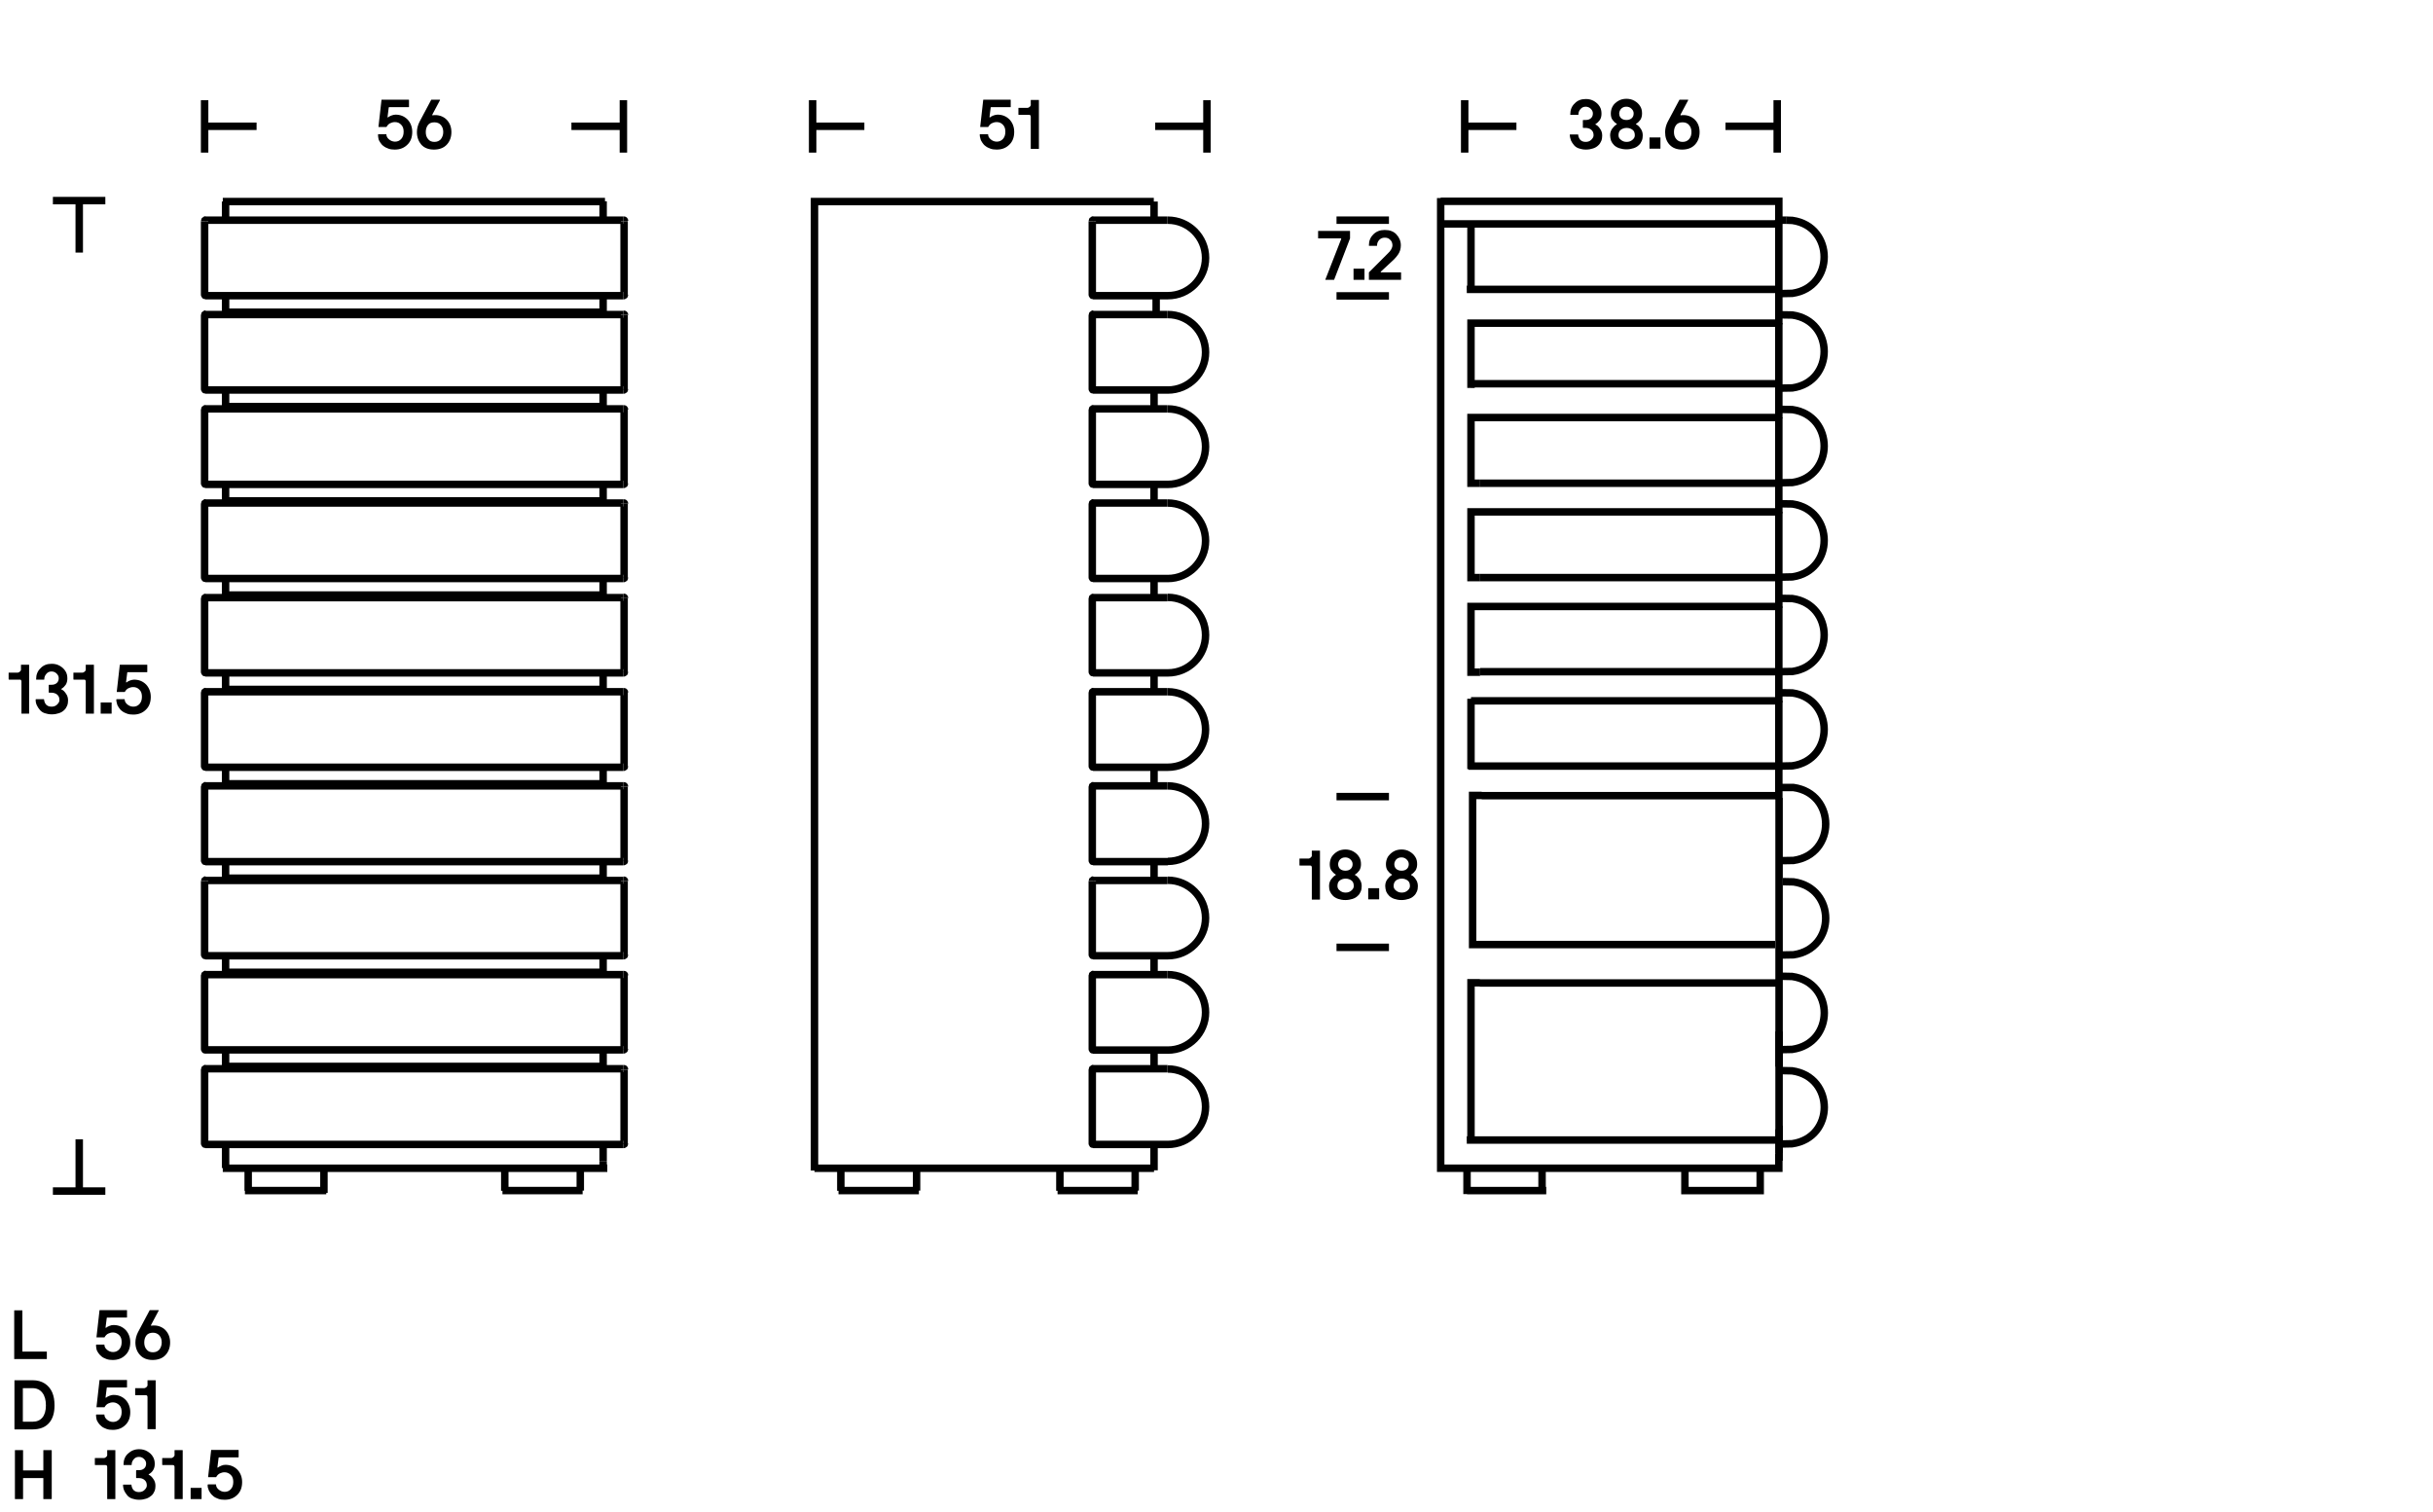 <?xml version="1.0" encoding="UTF-8"?> <!-- Generator: Adobe Illustrator 25.4.1, SVG Export Plug-In . SVG Version: 6.00 Build 0) --> <svg xmlns="http://www.w3.org/2000/svg" xmlns:xlink="http://www.w3.org/1999/xlink" version="1.1" x="0px" y="0px" viewBox="0 0 1044 649" style="enable-background:new 0 0 1044 649;" xml:space="preserve"> <style type="text/css"> .st0{fill:none;} .st1{fill:none;stroke:#000000;stroke-width:3.092;} .st2{fill:none;stroke:#000000;stroke-width:3.007;} .st3{fill:none;stroke:#241F1F;stroke-width:3;stroke-linecap:round;stroke-linejoin:round;stroke-miterlimit:10;} .st4{fill:none;stroke:#241F1F;stroke-width:3;stroke-linecap:round;stroke-linejoin:bevel;stroke-miterlimit:10;} .st5{fill:#241F1F;} .st6{fill:none;stroke:#241F1F;stroke-linecap:round;stroke-linejoin:round;stroke-miterlimit:10;} .st7{fill:none;stroke:#000000;stroke-width:3;stroke-linecap:round;stroke-linejoin:round;stroke-miterlimit:10;} .st8{fill:none;stroke:#000000;stroke-linecap:round;stroke-linejoin:round;stroke-miterlimit:10;stroke-dasharray:1.32,0.66;} .st9{fill:none;stroke:#000000;stroke-linecap:round;stroke-linejoin:round;stroke-miterlimit:10;} .st10{fill:#E4E3E3;} .st11{fill:#979799;} .st12{fill:none;stroke:#241F1F;stroke-width:0.263;stroke-linecap:round;stroke-linejoin:round;stroke-miterlimit:10;} .st13{fill:none;stroke:#241F1F;stroke-width:0.263;stroke-linecap:round;stroke-linejoin:bevel;stroke-miterlimit:10;} .st14{fill:none;stroke:#000000;stroke-width:3.202;} </style> <g id="Guide"> </g> <g id="Livello_1"> <g> <g> <g> <path d="M3.7,291.5v-2.7c0-0.1,0-0.1,0.1-0.1h3.7c0.4,0,0.8-0.2,1.1-0.5c0.3-0.3,0.5-0.7,0.4-1.1v-1.7c0-0.1,0-0.1,0.1-0.1h3.3 c0.1,0,0.1,0,0.1,0.1v20.8c0,0.1,0,0.1-0.1,0.1H9.3c-0.1,0-0.1,0-0.1-0.1v-13.7c0-0.3-0.1-0.5-0.2-0.6c-0.1-0.2-0.3-0.2-0.6-0.2 H3.9C3.8,291.7,3.7,291.6,3.7,291.5z"></path> <path d="M15.3,300.2c0-0.1,0.1-0.1,0.2-0.1h3.3c0.1,0,0.1,0,0.1,0.1c0,0.3,0.1,0.6,0.2,1c0.1,0.3,0.3,0.7,0.5,1 c0.2,0.3,0.6,0.6,1,0.8s0.9,0.3,1.5,0.3c1,0,1.8-0.3,2.4-0.9c0.6-0.6,1-1.2,1-1.9c0-1.1-0.3-1.8-1-2.4c-0.6-0.5-1.5-0.8-2.4-0.8 h-1c-0.1,0-0.2-0.1-0.2-0.2v-3c0-0.1,0.1-0.2,0.2-0.2h1c0.9,0,1.6-0.2,2.2-0.7c0.6-0.5,0.9-1.2,0.9-2.1c0-0.8-0.3-1.4-0.9-2 c-0.6-0.6-1.3-0.9-2.2-0.9c-0.9,0-1.6,0.3-2.2,1c-0.6,0.7-0.9,1.4-0.9,2.3c0,0.1,0,0.2-0.1,0.2h-3.3c-0.1,0-0.1-0.1-0.1-0.2 c0-1.9,0.6-3.5,1.9-4.7c1.2-1.3,2.8-1.9,4.8-1.9c1.3,0,2.5,0.3,3.5,0.9s1.8,1.3,2.4,2.3c0.6,0.9,0.8,2,0.8,3.1 c0,1-0.2,1.9-0.7,2.7c-0.5,0.7-1.1,1.3-1.8,1.7c-0.1,0-0.1,0.1-0.1,0.2c0,0.1,0,0.1,0.1,0.1c0.7,0.3,1.3,0.9,1.9,1.8 c0.6,0.8,0.9,1.8,0.9,2.9c0,0.8-0.1,1.6-0.4,2.3c-0.3,0.7-0.7,1.4-1.3,1.9c-0.6,0.6-1.3,1-2.2,1.3c-0.9,0.3-1.9,0.5-3.1,0.5 c-1.1,0-2.1-0.2-3-0.5c-0.9-0.3-1.6-0.8-2.1-1.4s-1-1.3-1.3-2C15.4,301.9,15.3,301.1,15.3,300.2z"></path> <path d="M31.5,291.5v-2.7c0-0.1,0-0.1,0.1-0.1h3.7c0.4,0,0.8-0.2,1.1-0.5c0.3-0.3,0.5-0.7,0.4-1.1v-1.7c0-0.1,0-0.1,0.1-0.1h3.3 c0.1,0,0.1,0,0.1,0.1v20.8c0,0.1,0,0.1-0.1,0.1h-3.3c-0.1,0-0.1,0-0.1-0.1v-13.7c0-0.3-0.1-0.5-0.2-0.6 c-0.1-0.2-0.3-0.2-0.6-0.2h-4.4C31.6,291.7,31.5,291.6,31.5,291.5z"></path> <path d="M43.2,306.2v-4.6c0-0.1,0-0.1,0.1-0.1h4.5c0.1,0,0.1,0,0.1,0.1v4.6c0,0.1,0,0.1-0.1,0.1h-4.5 C43.2,306.3,43.2,306.3,43.2,306.2z"></path> <path d="M49.9,300.3c0-0.1,0.1-0.2,0.2-0.2h3.3c0.1,0,0.1,0,0.1,0.1c0,0.8,0.4,1.5,1.1,2.1c0.7,0.6,1.6,1,2.6,1 c1.1,0,2-0.4,2.7-1.2c0.7-0.8,1-1.8,1-3.1c0-1.2-0.3-2.2-1-2.9c-0.7-0.8-1.6-1.2-2.7-1.2c-0.8,0-1.5,0.2-2.1,0.5 c-0.6,0.3-1.1,0.8-1.5,1.5c0,0.1-0.1,0.1-0.1,0.1h-3.3c-0.1,0-0.1,0-0.1-0.1l1.3-11.5c0-0.1,0-0.1,0.1-0.1H63 c0.1,0,0.2,0,0.2,0.1v3c0,0.1-0.1,0.1-0.2,0.1h-8.2c-0.1,0-0.2,0.1-0.2,0.2l-0.5,4c0,0.1,0,0.1,0.1,0.2c0.1,0,0.1,0,0.1,0 c0.3-0.3,0.7-0.5,1.4-0.8c0.6-0.2,1.2-0.4,1.8-0.4c2.1,0,3.8,0.7,5.2,2.1c1.3,1.4,2,3.2,2,5.3c0,2.3-0.7,4.2-2.1,5.5 c-1.4,1.4-3.2,2.1-5.4,2.1c-1,0-1.9-0.1-2.7-0.4c-0.8-0.3-1.5-0.6-2.1-1.1c-0.6-0.4-1-0.9-1.4-1.5c-0.4-0.6-0.7-1.1-0.8-1.7 C50,301.4,49.9,300.8,49.9,300.3z"></path> </g> <g> <line class="st14" x1="34" y1="86.1" x2="34" y2="108.4"></line> <line class="st14" x1="22.7" y1="86.1" x2="45.2" y2="86.1"></line> </g> <g> <line class="st14" x1="34" y1="511.2" x2="34" y2="489"></line> <line class="st14" x1="45.2" y1="511.2" x2="22.7" y2="511.2"></line> </g> </g> <g> <path class="st14" d="M249,511v-9.7 M216.6,501.4v9.7 M139,512v-10.7 M106.5,501.4v9.7 M258.8,501.4v-3 M258.8,458.7v-1 M258.8,418.3v-1 M258.8,377.9v-1 M258.8,337.3v-1 M258.8,296.9v-1 M258.8,256.5v-1.1 M258.8,215.9v-1 M258.8,175.5v-1 M258.8,135V134 M258.8,94.5v-8.1 M252.6,94.5 M96.8,86.5v8.1 M96.8,134v0.9 M96.8,174.6v1 M96.8,215v1 M96.8,255.4v1.1 M96.8,296v1 M96.8,336.4v1 M96.8,377v1 M96.8,417.4v1 M96.8,457.8v1 M96.8,492.5v8.8 M96.8,86.5 M103,94.5 M215.6,511H250 M105.1,511H120h20 M267.5,296.9H88.1 M267.5,329.3H88.1 M268,297.2c0-0.2-0.2-0.4-0.4-0.4 M267.8,297.2v31.7 M267.6,329.3 c0.2,0,0.4-0.2,0.4-0.4 M87.8,328.9v-31.7 M88.2,296.8c-0.2,0-0.4,0.2-0.4,0.4 M87.8,328.9c0,0.2,0.2,0.4,0.4,0.4 M268,378.1 c0-0.2-0.2-0.4-0.4-0.4 M267.8,378.2v31.7 M267.6,410.2c0.2,0,0.4-0.2,0.4-0.4 M87.8,409.9v-31.7 M88.2,377.7 c-0.2,0-0.4,0.2-0.4,0.4 M87.8,409.8c0,0.2,0.2,0.4,0.4,0.4 M267.5,377.9H88.1 M267.5,410.2H88.1 M267.5,418.3H88.1 M267.5,450.6 H88.1 M268,418.6c0-0.2-0.2-0.4-0.4-0.4 M267.8,418.6v31.7 M267.6,450.6c0.2,0,0.4-0.2,0.4-0.4 M87.8,450.3v-31.7 M88.2,418.2 c-0.2,0-0.4,0.2-0.4,0.4 M87.8,450.3c0,0.2,0.2,0.4,0.4,0.4 M87.8,288.5v-31.7 M88.2,256.4c-0.2,0-0.4,0.2-0.4,0.4 M87.8,288.4 c0,0.2,0.2,0.4,0.4,0.4 M267.5,256.5H88.1 M267.5,288.8H88.1 M268,256.7c0-0.2-0.2-0.4-0.4-0.4 M267.8,256.8v31.7 M267.6,288.8 c0.2,0,0.4-0.2,0.4-0.4 M268,135.2c0-0.2-0.2-0.4-0.4-0.4 M267.8,135.3v31.9 M267.6,167.4c0.2,0,0.4-0.2,0.4-0.4 M267.5,135H88.1 M267.5,167.4H88.1 M87.8,167.1v-31.9 M88.2,134.8c-0.2,0-0.4,0.2-0.4,0.4 M87.8,167c0,0.2,0.2,0.4,0.4,0.4 M268,337.6 c0-0.2-0.2-0.4-0.4-0.4 M267.8,337.7v31.9 M267.6,369.8c0.2,0,0.4-0.2,0.4-0.4 M87.8,369.5v-31.9 M88.2,337.2 c-0.2,0-0.4,0.2-0.4,0.4 M87.8,369.4c0,0.2,0.2,0.4,0.4,0.4 M267.5,337.3H88.1 M267.5,369.8H88.1 M87.8,247.9v-31.7 M88.2,215.8 c-0.2,0-0.4,0.2-0.4,0.4 M87.8,247.9c0,0.2,0.2,0.4,0.4,0.4 M267.5,215.9H88.1 M267.5,248.3H88.1 M268,216.2 c0-0.2-0.2-0.4-0.4-0.4 M267.8,216.3v31.7 M267.6,248.3c0.2,0,0.4-0.2,0.4-0.4 M268,94.8c0-0.2-0.2-0.4-0.4-0.4 M267.8,94.9v31.7 M267.6,126.9c0.2,0,0.4-0.2,0.4-0.4 M87.8,126.6V94.9 M88.2,94.4c-0.2,0-0.4,0.2-0.4,0.4 M87.8,126.5c0,0.2,0.2,0.4,0.4,0.4 M267.5,94.5H88.1 M267.5,126.9H88.1 M268,459c0-0.2-0.2-0.4-0.4-0.4 M267.8,459.1v31.9 M267.6,491.2c0.2,0,0.4-0.2,0.4-0.4 M87.8,490.9v-31.9 M88.2,458.6c-0.2,0-0.4,0.2-0.4,0.4 M87.8,490.8c0,0.2,0.2,0.4,0.4,0.4 M267.5,458.7H88.1 M267.5,491.2H88.1 M87.8,207.5v-31.7 M88.2,175.4c-0.2,0-0.4,0.2-0.4,0.4 M87.8,207.5c0,0.2,0.2,0.4,0.4,0.4 M267.5,175.5H88.1 M267.5,207.9H88.1 M268,175.8c0-0.2-0.2-0.4-0.4-0.4 M267.8,175.8v31.7 M267.6,207.9c0.2,0,0.4-0.2,0.4-0.4 M258.8,410.2v7.1h-162v-7.1 M258.8,491.2v7.1 M96.8,450.6v7.1 M258.8,450.6v7.1h-162 M258.8,369.8v7.1h-162v-7.1 M96.8,248.3v7.1h162v-7.1 M258.8,126.9v7.1 M96.8,126.9v7.1h162 M258.8,329.3v7.1h-162v-7.1 M258.8,167.4v7.1 M96.8,167.4v7.1h162 M96.8,288.8v7.1 M258.8,288.8v7.1h-162 M258.8,207.9v7.1h-162v-7.1 M95.6,501.4h165 M95.6,86.5h164"></path> </g> <g> <g> <line class="st14" x1="87.8" y1="54.2" x2="110.1" y2="54.2"></line> <line class="st14" x1="87.8" y1="65.5" x2="87.8" y2="43"></line> </g> <g> <line class="st14" x1="267.5" y1="54.2" x2="245.2" y2="54.2"></line> <line class="st14" x1="267.5" y1="43" x2="267.5" y2="65.5"></line> </g> <rect x="88.2" y="38.7" class="st0" width="179.1" height="31.1"></rect> <g> <path d="M162.2,57.8c0-0.1,0.1-0.2,0.2-0.2h3.3c0.1,0,0.1,0,0.1,0.1c0,0.8,0.4,1.5,1.1,2.1c0.7,0.6,1.6,1,2.6,1 c1.1,0,2-0.4,2.7-1.2c0.7-0.8,1-1.8,1-3.1c0-1.2-0.3-2.2-1-2.9c-0.7-0.8-1.6-1.2-2.7-1.2c-0.8,0-1.5,0.2-2.1,0.5 c-0.6,0.3-1.1,0.8-1.5,1.5c0,0.1-0.1,0.1-0.1,0.1h-3.3c-0.1,0-0.1,0-0.1-0.1l1.3-11.5c0-0.1,0-0.1,0.1-0.1h11.5 c0.1,0,0.2,0,0.2,0.1v3c0,0.1-0.1,0.1-0.2,0.1H167c-0.1,0-0.2,0.1-0.2,0.2l-0.5,4c0,0.1,0,0.1,0.1,0.2c0.1,0,0.1,0,0.1,0 c0.3-0.3,0.7-0.5,1.4-0.8c0.6-0.2,1.2-0.4,1.8-0.4c2.1,0,3.8,0.7,5.2,2.1c1.3,1.4,2,3.2,2,5.3c0,2.3-0.7,4.2-2.1,5.5 c-1.4,1.4-3.2,2.1-5.4,2.1c-1,0-1.9-0.1-2.7-0.4c-0.8-0.3-1.5-0.6-2.1-1.1c-0.6-0.4-1-0.9-1.4-1.5c-0.4-0.6-0.7-1.1-0.8-1.7 C162.3,58.9,162.2,58.4,162.2,57.8z"></path> <path d="M178.9,56.7c0-1.5,0.4-3,1.1-4.4l5-9.4c0-0.1,0.1-0.1,0.1-0.1h3.6c0.1,0,0.1,0,0.1,0.1c0,0,0,0.1,0,0.1l-3.3,6.2 c0,0.1,0,0.1,0,0.2c0,0.1,0.1,0.1,0.2,0.1c0.3-0.1,0.7-0.1,1.1-0.1c1.9,0,3.6,0.7,4.9,2c1.3,1.4,2,3.1,2,5.3c0,2.2-0.7,4-2,5.4 c-1.3,1.4-3.2,2.1-5.5,2.1c-2.3,0-4.1-0.7-5.4-2.1C179.6,60.7,178.9,58.9,178.9,56.7z M183.6,53.7c-0.6,0.8-0.9,1.8-0.9,3 c0,1.2,0.3,2.2,1,3c0.6,0.8,1.5,1.2,2.7,1.2c1.2,0,2.1-0.4,2.8-1.2c0.6-0.8,1-1.8,1-3c0-1.2-0.3-2.2-1-3 c-0.6-0.8-1.6-1.2-2.8-1.2C185.1,52.5,184.2,52.9,183.6,53.7z"></path> </g> </g> <g> <path class="st14" d="M501.1,491.2h-32 M469,458.7h32 M501.1,491.2c9,0,16.2-7.3,16.2-16.2s-7.3-16.2-16.2-16.2 M468.7,207.5 v-31.7 M469.1,175.4c-0.2,0-0.4,0.2-0.4,0.4 M468.7,207.5c0,0.2,0.2,0.4,0.4,0.4 M501.1,207.9h-32 M469,175.5h32 M501.1,207.9 c9,0,16.2-7.3,16.2-16.2c0-9-7.3-16.2-16.2-16.2 M496.1,134v-7.1 M499.5,126.9 M499.5,167.4 M393.3,511v-9.7 M360.8,501.4v9.7 M487.1,511v-9.7 M454.8,501.4v9.7 M495.2,501.4H349.5 M495.2,86.5v8.1 M495.2,167.4v8.1 M495.2,207.9v8.1 M495.2,248.3v8.2 M495.2,288.8v8.1 M495.2,329.3v8.1 M495.2,369.8v8.1 M495.2,410.2v8.1 M495.2,450.7v8.1 M495.2,491.2v11.1 M349.5,502.4V86.5 h145.6 M359.8,511h34.5h-1 M453.8,511h33.2h1.2 M469.1,296.8c-0.2,0-0.4,0.2-0.4,0.4 M468.7,328.9v-31.7 M468.7,328.9 c0,0.2,0.2,0.4,0.4,0.4 M501.1,329.3h-32 M469,296.9h32 M501.1,329.3c9,0,16.2-7.3,16.2-16.2c0-9-7.3-16.2-16.2-16.2 M468.7,409.9v-31.7 M469.1,377.7c-0.2,0-0.4,0.2-0.4,0.4 M468.7,409.8c0,0.2,0.2,0.4,0.4,0.4 M469,377.9h32 M501.1,410.2h-32 M501.1,410.2c9,0,16.2-7.3,16.2-16.2c0-9-7.3-16.2-16.2-16.2 M469.1,418.2c-0.2,0-0.4,0.2-0.4,0.4 M468.7,450.3v-31.7 M468.7,450.3c0,0.2,0.2,0.4,0.4,0.4 M469,418.3h32 M501.1,450.7h-32 M501.1,450.7c9,0,16.2-7.3,16.2-16.2 c0-9-7.3-16.2-16.2-16.2 M468.7,288.4c0,0.2,0.2,0.4,0.4,0.4 M468.7,288.5v-31.7 M469.1,256.4c-0.2,0-0.4,0.2-0.4,0.4 M469,256.5 h32 M501.1,288.8h-32 M501.1,288.8c9,0,16.2-7.3,16.2-16.2c0-9-7.3-16.2-16.2-16.2 M468.7,167.1v-31.9 M469.1,134.8 c-0.2,0-0.4,0.2-0.4,0.4 M468.7,167c0,0.2,0.2,0.4,0.4,0.4 M469,135h32 M501.1,167.4h-32 M501.1,167.4c9,0,16.2-7.3,16.2-16.2 c0-9-7.3-16.2-16.2-16.2 M468.7,369.4c0,0.2,0.2,0.4,0.4,0.4 M469.1,337.2c-0.2,0-0.4,0.2-0.4,0.4 M468.7,369.5v-31.9 M501.1,369.8h-32 M469,337.3h32 M501.1,369.7c9,0,16.2-7.3,16.2-16.2c0-9-7.3-16.2-16.2-16.2 M468.7,247.9v-31.7 M469.1,215.8 c-0.2,0-0.4,0.2-0.4,0.4 M468.7,247.9c0,0.2,0.2,0.4,0.4,0.4 M501.1,248.3h-32 M469,215.9h32 M501.1,248.3 c9,0,16.2-7.3,16.2-16.2c0-9-7.3-16.2-16.2-16.2 M469.1,94.4c-0.2,0-0.4,0.2-0.4,0.4 M468.7,126.5c0,0.2,0.2,0.4,0.4,0.4 M468.7,126.6V94.9 M469,94.5h32 M501.1,126.9h-32 M501.1,126.9c9,0,16.2-7.3,16.2-16.2c0-9-7.3-16.2-16.2-16.2 M468.7,490.8 c0,0.2,0.2,0.4,0.4,0.4 M469.1,458.6c-0.2,0-0.4,0.2-0.4,0.4 M468.7,490.9v-31.9"></path> </g> <g> <g> <line class="st14" x1="348.7" y1="54.2" x2="370.9" y2="54.2"></line> <line class="st14" x1="348.7" y1="65.5" x2="348.7" y2="43"></line> </g> <g> <line class="st14" x1="517.9" y1="54.2" x2="495.7" y2="54.2"></line> <line class="st14" x1="517.9" y1="43" x2="517.9" y2="65.5"></line> </g> <rect x="349.1" y="38.7" class="st0" width="168.8" height="31.1"></rect> <g> <path d="M420.4,57.8c0-0.1,0.1-0.2,0.2-0.2h3.3c0.1,0,0.1,0,0.1,0.1c0,0.8,0.4,1.5,1.1,2.1c0.7,0.6,1.6,1,2.6,1 c1.1,0,2-0.4,2.7-1.2c0.7-0.8,1-1.8,1-3.1c0-1.2-0.3-2.2-1-2.9c-0.7-0.8-1.6-1.2-2.7-1.2c-0.8,0-1.5,0.2-2.1,0.5 c-0.6,0.3-1.1,0.8-1.5,1.5c0,0.1-0.1,0.1-0.1,0.1h-3.3c-0.1,0-0.1,0-0.1-0.1l1.3-11.5c0-0.1,0-0.1,0.1-0.1h11.5 c0.1,0,0.2,0,0.2,0.1v3c0,0.1-0.1,0.1-0.2,0.1h-8.2c-0.1,0-0.2,0.1-0.2,0.2l-0.5,4c0,0.1,0,0.1,0.1,0.2c0.1,0,0.1,0,0.1,0 c0.3-0.3,0.7-0.5,1.4-0.8c0.6-0.2,1.2-0.4,1.8-0.4c2.1,0,3.8,0.7,5.2,2.1c1.3,1.4,2,3.2,2,5.3c0,2.3-0.7,4.2-2.1,5.5 c-1.4,1.4-3.2,2.1-5.4,2.1c-1,0-1.9-0.1-2.7-0.4c-0.8-0.3-1.5-0.6-2.1-1.1c-0.6-0.4-1-0.9-1.4-1.5c-0.4-0.6-0.7-1.1-0.8-1.7 C420.5,58.9,420.4,58.4,420.4,57.8z"></path> <path d="M437,49.1v-2.7c0-0.1,0-0.1,0.1-0.1h3.7c0.4,0,0.8-0.2,1.1-0.5c0.3-0.3,0.5-0.7,0.4-1.1v-1.7c0-0.1,0-0.1,0.1-0.1h3.3 c0.1,0,0.1,0,0.1,0.1v20.8c0,0.1,0,0.1-0.1,0.1h-3.3c-0.1,0-0.1,0-0.1-0.1V50.1c0-0.3-0.1-0.5-0.2-0.6c-0.1-0.2-0.3-0.2-0.6-0.2 h-4.4C437,49.2,437,49.2,437,49.1z"></path> </g> </g> <g> <g> <rect x="561" y="92" class="st0" width="46.6" height="30.7"></rect> <g> <path d="M565.6,102.2v-3c0-0.1,0-0.1,0.1-0.1h13.4c0.1,0,0.2,0,0.2,0.1v3c0,0.1,0,0.3-0.1,0.4l-6.7,17.4c0,0.1-0.1,0.1-0.2,0.1 h-3.5c-0.1,0-0.1,0-0.1-0.1l6.8-17.4c0-0.1,0-0.2,0-0.2c0,0-0.1-0.1-0.1-0.1h-9.7C565.7,102.3,565.6,102.3,565.6,102.2z"></path> <path d="M580.8,120v-4.6c0-0.1,0-0.1,0.1-0.1h4.5c0.1,0,0.1,0,0.1,0.1v4.6c0,0.1,0,0.1-0.1,0.1H581 C580.9,120.2,580.8,120.1,580.8,120z"></path> <path d="M587.4,120v-2.8c0-0.2,0-0.3,0.1-0.4l8-8c1.3-1.2,2-2.4,2-3.6c0-0.4-0.1-0.7-0.2-1.1c-0.1-0.4-0.3-0.7-0.6-1 s-0.6-0.6-1-0.8s-0.9-0.3-1.5-0.3c-1,0-1.7,0.3-2.4,1c-0.6,0.7-0.9,1.4-0.9,2.3c0,0.1,0,0.2-0.1,0.2h-3.3 c-0.1,0-0.1-0.1-0.1-0.2c0-1.9,0.6-3.4,1.9-4.7s2.9-1.9,4.9-1.9c2.1,0,3.8,0.6,5,1.9s1.9,2.8,1.9,4.7c0,0.7-0.1,1.4-0.3,2.1 s-0.5,1.2-0.8,1.7c-0.3,0.5-0.7,0.9-0.9,1.2s-0.6,0.6-0.9,1l-5.7,5.3c0,0-0.1,0.1,0,0.2c0,0.1,0.1,0.1,0.1,0.1h8.4 c0.1,0,0.2,0,0.2,0.1v3c0,0.1-0.1,0.1-0.2,0.1h-13.4C587.4,120.2,587.4,120.1,587.4,120z"></path> </g> <g> <line class="st14" x1="573.5" y1="94.5" x2="596" y2="94.5"></line> </g> <g> <line class="st14" x1="596" y1="127" x2="573.5" y2="127"></line> </g> </g> </g> <rect x="550.9" y="340.2" class="st0" width="66" height="66.3"></rect> <g> <path d="M557.6,371.3v-2.7c0-0.1,0-0.1,0.1-0.1h3.7c0.4,0,0.8-0.2,1.1-0.5c0.3-0.3,0.5-0.7,0.4-1.1v-1.7c0-0.1,0-0.1,0.1-0.1h3.3 c0.1,0,0.1,0,0.1,0.1v20.8c0,0.1,0,0.1-0.1,0.1h-3.3c-0.1,0-0.1,0-0.1-0.1v-13.7c0-0.3-0.1-0.5-0.2-0.6c-0.1-0.2-0.3-0.2-0.6-0.2 h-4.4C557.6,371.4,557.6,371.4,557.6,371.3z"></path> <path d="M570.3,380.3c0-1.1,0.3-2.1,0.9-2.9c0.6-0.8,1.2-1.4,1.9-1.8c0.1,0,0.1-0.1,0.1-0.1c0-0.1,0-0.1-0.1-0.2 c-0.7-0.4-1.3-1-1.8-1.7c-0.5-0.7-0.7-1.6-0.7-2.7c0-1.1,0.3-2.2,0.8-3.1c0.6-0.9,1.4-1.7,2.4-2.3c1-0.6,2.2-0.9,3.5-0.9h0h0 c1.3,0,2.5,0.3,3.5,0.9c1,0.6,1.8,1.3,2.4,2.3c0.6,0.9,0.8,2,0.8,3.1c0,1-0.2,1.9-0.7,2.7c-0.5,0.7-1.1,1.3-1.8,1.7 c-0.1,0-0.1,0.1-0.1,0.2c0,0.1,0,0.1,0.1,0.1c0.7,0.3,1.3,0.9,1.9,1.8c0.6,0.8,0.9,1.8,0.9,2.9c0,0.8-0.1,1.6-0.4,2.3 c-0.3,0.7-0.7,1.4-1.3,1.9c-0.6,0.6-1.3,1-2.2,1.3c-0.9,0.3-2,0.5-3.1,0.5c-1.2,0-2.2-0.2-3.1-0.5s-1.7-0.8-2.2-1.3 c-0.6-0.6-1-1.2-1.3-1.9C570.4,381.9,570.3,381.1,570.3,380.3z M573.9,380.3c0,0.7,0.3,1.4,1,1.9c0.7,0.6,1.5,0.9,2.5,0.9 c1,0,1.8-0.3,2.5-0.9c0.7-0.6,1-1.2,1-1.9c0-1.1-0.3-1.9-1-2.4s-1.5-0.8-2.5-0.8c-1,0-1.8,0.3-2.5,0.8 C574.2,378.4,573.9,379.2,573.9,380.3z M574.2,370.9c0,0.9,0.3,1.6,0.9,2.1c0.6,0.5,1.4,0.7,2.2,0.7c0.9,0,1.6-0.2,2.2-0.7 c0.6-0.5,0.9-1.2,0.9-2.1c0-0.8-0.3-1.4-0.9-2c-0.6-0.6-1.3-0.9-2.2-0.9h-0.1c-0.9,0-1.6,0.3-2.2,0.9 C574.5,369.5,574.2,370.2,574.2,370.9z"></path> <path d="M587.1,385.9v-4.6c0-0.1,0-0.1,0.1-0.1h4.5c0.1,0,0.1,0,0.1,0.1v4.6c0,0.1,0,0.1-0.1,0.1h-4.5 C587.2,386.1,587.1,386,587.1,385.9z"></path> <path d="M594.4,380.3c0-1.1,0.3-2.1,0.9-2.9c0.6-0.8,1.2-1.4,1.9-1.8c0.1,0,0.1-0.1,0.1-0.1c0-0.1,0-0.1-0.1-0.2 c-0.7-0.4-1.3-1-1.8-1.7c-0.5-0.7-0.7-1.6-0.7-2.7c0-1.1,0.3-2.2,0.8-3.1c0.6-0.9,1.4-1.7,2.4-2.3c1-0.6,2.2-0.9,3.5-0.9h0h0 c1.3,0,2.5,0.3,3.5,0.9c1,0.6,1.8,1.3,2.4,2.3c0.6,0.9,0.8,2,0.8,3.1c0,1-0.2,1.9-0.7,2.7c-0.5,0.7-1.1,1.3-1.8,1.7 c-0.1,0-0.1,0.1-0.1,0.2c0,0.1,0,0.1,0.1,0.1c0.7,0.3,1.3,0.9,1.9,1.8c0.6,0.8,0.9,1.8,0.9,2.9c0,0.8-0.1,1.6-0.4,2.3 c-0.3,0.7-0.7,1.4-1.3,1.9c-0.6,0.6-1.3,1-2.2,1.3c-0.9,0.3-2,0.5-3.1,0.5c-1.2,0-2.2-0.2-3.1-0.5s-1.7-0.8-2.2-1.3 c-0.6-0.6-1-1.2-1.3-1.9C594.6,381.9,594.4,381.1,594.4,380.3z M598,380.3c0,0.7,0.3,1.4,1,1.9c0.7,0.6,1.5,0.9,2.5,0.9 c1,0,1.8-0.3,2.5-0.9c0.7-0.6,1-1.2,1-1.9c0-1.1-0.3-1.9-1-2.4s-1.5-0.8-2.5-0.8c-1,0-1.8,0.3-2.5,0.8 C598.4,378.4,598,379.2,598,380.3z M598.3,370.9c0,0.9,0.3,1.6,0.9,2.1c0.6,0.5,1.4,0.7,2.2,0.7c0.9,0,1.6-0.2,2.2-0.7 c0.6-0.5,0.9-1.2,0.9-2.1c0-0.8-0.3-1.4-0.9-2c-0.6-0.6-1.3-0.9-2.2-0.9h-0.1c-0.9,0-1.6,0.3-2.2,0.9 C598.6,369.5,598.3,370.2,598.3,370.9z"></path> </g> <line class="st14" x1="573.5" y1="341.9" x2="596" y2="341.9"></line> <line class="st14" x1="596" y1="406.6" x2="573.5" y2="406.6"></line> <g> <g> <path class="st14" d="M764.5,328.8l4.6-0.1c18.2-2.6,18.2-28.7,0-31.3l-6.6-0.1"></path> </g> <path class="st14" d="M633.4,325.2 M759.5,300.8H635.1 M759.5,300.8h3.8 M763.3,300.8v28.2 M631.2,300.8h3.9 M631.2,330.1v-30.2 M763.3,343v-20.3 M766.6,329.1 M763.3,319.3v3.4"></path> <g> <path class="st14" d="M762.5,288.3l6.6-0.1c18.2-2.6,18.2-28.7,0-31.3l-5.6-0.1"></path> </g> <path class="st14" d="M761.1,283.1 M761.1,284.7 M759.5,260.3H635.1 M759.5,260.3h3.8 M763.3,260.3v41.2 M635.1,288.5h-3.9v-28.2 h3.9"></path> <g> <path class="st14" d="M764.5,247.7l4.6-0.1c18.2-2.6,18.2-28.7,0-31.3l-5.6-0.1"></path> </g> <path class="st14" d="M761.1,244.1 M761.1,242.5 M763.3,219.7H635.1 M759.5,219.7 M763.3,219.7v28.2 M635.1,247.9h-3.9v-28.2h3.9 M763.3,260.9v-19.3"></path> <g> <path class="st14" d="M764.5,207.2l4.6-0.1c18.2-2.6,18.2-28.7,0-31.3l-4.6-0.1"></path> </g> <path class="st14" d="M633.4,201.9 M633.4,203.6 M761.1,203.6 M763.3,179.2H635.1 M763.3,179.2v28.2 M635.1,207.4h-3.9v-28.2h3.9 M763.3,220.3V201 M763.3,183.1 M763.3,197.7v3.3"></path> <g> <path class="st14" d="M764.5,126l4.6-0.1c18.2-2.6,18.2-28.7,0-31.3l-2.6-0.1"></path> </g> <polyline class="st14" points="763.8,94.6 763.2,94.8 763,95.4 "></polyline> <path class="st14" d="M633.4,122.5 M761.1,120.8 M633.4,120.8 M635.1,98 M759.5,98 M763.3,95v44.2 M631.2,124.5V97 M633.4,122.5 M763.3,119.9 M766.6,94.5h-3.2"></path> <g> <path class="st14" d="M763.5,166.6l5.6-0.1c18.2-2.6,18.2-28.7,0-31.3l-5.6-0.1"></path> </g> <path class="st14" d="M633.4,163.5 M761.1,162 M759.5,138.7H635.1 M763.3,167.5 M759.5,138.7h3.8 M763.3,138.7v28.8 M631.2,166.5 v-27.8h3.9 M763.3,179.6V161 M763.3,142.7 M763.3,157.5v3.4"></path> <g> <path class="st14" d="M764,369.4l5.6-0.1c18.4-2.6,18.4-28.7,0-31.3L764,338"></path> </g> <g> <path class="st14" d="M764,409.9l5.6-0.1c18.4-2.6,18.4-28.7,0-31.3l-4.6-0.1"></path> </g> <path class="st14" d="M766.6,457.9 M765,444.3h-1.6v13.5 M763.4,498.2v-13.5 M763.4,484.7h1.6 M761.7,405.4H632.1 M760.2,341.5 H635.8 M760.2,341.5h3.8 M631.9,407v-65.6h3.9 M635.8,403.7"></path> <g> <path class="st14" d="M764.4,450.5l4.6-0.1c18.4-2.6,18.4-28.7,0-31.3l-4.6-0.1"></path> </g> <g> <path class="st14" d="M764.4,491l4.6-0.1c18.4-2.6,18.4-28.7,0-31.3l-4.6-0.1"></path> <path class="st14" d="M763.3,96.1H619.5 M618.2,89v-2.6 M763.3,96.1v-9.7H618.2 M617.9,495.2 M737.9,501.4h-91 M763.3,495.2v6.2 h-22.9v-1 M630.4,501.4h-12.2V85 M740.4,501.4h-2.5 M721.4,511h35 M755.3,501.4v11.2 M723,512v-10.7 M646.9,501.4h-2.5 M631.1,511h32.4 M661.7,501.4v9.7 M629.5,512.5v-11.2 M631.1,511h-1.6 M661.7,501.4h-14.8 M644.4,501.4h-14.8 M749.5,495.5 M759.5,421.9H635 M759.5,421.9h3.8 M763.4,342.5v147.3 M631.2,489.8v-68h3.8 M763.4,491.2L763.4,491.2 M763.4,459.1v7.3 M763.4,481.2v3.4"></path> </g> <path class="st14" d="M758.5,406.4v-1"></path> <path class="st14" d="M763.4,495.1v-5.3"></path> <path class="st14" d="M629.4,489.3h134 M631.2,489.3 M635.1,487.1 M631.2,487.1 M635.1,286 M635.1,288.3h128.4 M630.1,328.8 h133.4 M635.1,245.6 M631.1,245.6 M635.1,247.9h127.5 M631.1,247.9 M629.4,124.2h134 M631.1,164.7h132.4 M635.1,205.1 M635.1,207.4h128.4 M631.1,207.4 M763.3,490.8L763.3,490.8"></path> </g> <g> <g> <line class="st14" x1="628.5" y1="54.2" x2="650.7" y2="54.2"></line> <line class="st14" x1="628.5" y1="65.5" x2="628.5" y2="43"></line> </g> <g> <line class="st14" x1="762.6" y1="54.2" x2="740.4" y2="54.2"></line> <line class="st14" x1="762.6" y1="43" x2="762.6" y2="65.5"></line> </g> <g> <path d="M673.6,57.8c0-0.1,0.1-0.1,0.2-0.1h3.3c0.1,0,0.1,0,0.1,0.1c0,0.3,0.1,0.6,0.2,1c0.1,0.3,0.3,0.7,0.5,1 c0.2,0.3,0.6,0.6,1,0.8s0.9,0.3,1.5,0.3c1,0,1.8-0.3,2.4-0.9c0.6-0.6,1-1.2,1-1.9c0-1.1-0.3-1.8-1-2.4c-0.6-0.5-1.5-0.8-2.4-0.8 h-1c-0.1,0-0.2-0.1-0.2-0.2v-3c0-0.1,0.1-0.2,0.2-0.2h1c0.9,0,1.6-0.2,2.2-0.7c0.6-0.5,0.9-1.2,0.9-2.1c0-0.8-0.3-1.4-0.9-2 c-0.6-0.6-1.3-0.9-2.2-0.9c-0.9,0-1.6,0.3-2.2,1c-0.6,0.7-0.9,1.4-0.9,2.3c0,0.1,0,0.2-0.1,0.2h-3.3c-0.1,0-0.1-0.1-0.1-0.2 c0-1.9,0.6-3.5,1.9-4.7c1.2-1.3,2.8-1.9,4.8-1.9c1.3,0,2.5,0.3,3.5,0.9c1,0.6,1.8,1.3,2.4,2.3c0.6,0.9,0.8,2,0.8,3.1 c0,1-0.2,1.9-0.7,2.7c-0.5,0.7-1.1,1.3-1.8,1.7c-0.1,0-0.1,0.1-0.1,0.2c0,0.1,0,0.1,0.1,0.1c0.7,0.3,1.3,0.9,1.9,1.8 c0.6,0.8,0.9,1.8,0.9,2.9c0,0.8-0.1,1.6-0.4,2.3c-0.3,0.7-0.7,1.4-1.3,1.9c-0.6,0.6-1.3,1-2.2,1.3s-1.9,0.5-3.1,0.5 c-1.1,0-2.1-0.2-3-0.5s-1.6-0.8-2.1-1.4s-1-1.3-1.3-2C673.8,59.4,673.6,58.6,673.6,57.8z"></path> <path d="M690.9,58.1c0-1.1,0.3-2.1,0.9-2.9s1.2-1.4,1.9-1.8c0.1,0,0.1-0.1,0.1-0.1s0-0.1-0.1-0.2c-0.7-0.4-1.3-1-1.8-1.7 c-0.5-0.7-0.7-1.6-0.7-2.7c0-1.1,0.3-2.2,0.8-3.1s1.4-1.7,2.4-2.3c1-0.6,2.2-0.9,3.5-0.9h0h0c1.3,0,2.5,0.3,3.5,0.9 c1,0.6,1.8,1.3,2.4,2.3c0.6,0.9,0.8,2,0.8,3.1c0,1-0.2,1.9-0.7,2.7c-0.5,0.7-1.1,1.3-1.8,1.7c-0.1,0-0.1,0.1-0.1,0.2 c0,0.1,0,0.1,0.1,0.1c0.7,0.3,1.3,0.9,1.9,1.8c0.6,0.8,0.9,1.8,0.9,2.9c0,0.8-0.1,1.6-0.4,2.3c-0.3,0.7-0.7,1.4-1.3,1.9 c-0.6,0.6-1.3,1-2.2,1.3s-2,0.5-3.1,0.5s-2.2-0.2-3.1-0.5s-1.7-0.8-2.2-1.3c-0.6-0.6-1-1.2-1.3-1.9 C691.1,59.7,690.9,58.9,690.9,58.1z M694.5,58.1c0,0.7,0.3,1.4,1,1.9c0.7,0.6,1.5,0.9,2.5,0.9s1.8-0.3,2.5-0.9 c0.7-0.6,1-1.2,1-1.9c0-1.1-0.3-1.9-1-2.4c-0.7-0.5-1.5-0.8-2.5-0.8c-1,0-1.8,0.3-2.5,0.8C694.8,56.2,694.5,57,694.5,58.1z M694.8,48.7c0,0.9,0.3,1.6,0.9,2.1c0.6,0.5,1.4,0.7,2.2,0.7s1.6-0.2,2.2-0.7c0.6-0.5,0.9-1.2,0.9-2.1c0-0.8-0.3-1.4-0.9-2 c-0.6-0.6-1.3-0.9-2.2-0.9h-0.1c-0.9,0-1.6,0.3-2.2,0.9C695.1,47.3,694.8,48,694.8,48.7z"></path> <path d="M707.8,63.7v-4.6c0-0.1,0-0.1,0.1-0.1h4.5c0.1,0,0.1,0,0.1,0.1v4.6c0,0.1,0,0.1-0.1,0.1h-4.5 C707.8,63.9,707.8,63.8,707.8,63.7z"></path> <path d="M714.5,56.7c0-1.5,0.4-3,1.1-4.4l5-9.4c0-0.1,0.1-0.1,0.1-0.1h3.6c0.1,0,0.1,0,0.1,0.1c0,0,0,0.1,0,0.1l-3.3,6.2 c0,0.1,0,0.1,0,0.2c0,0.1,0.1,0.1,0.2,0.1c0.3-0.1,0.7-0.1,1.1-0.1c1.9,0,3.6,0.7,4.9,2s2,3.1,2,5.3c0,2.2-0.7,4-2,5.4 c-1.3,1.4-3.2,2.1-5.5,2.1c-2.3,0-4.1-0.7-5.4-2.1C715.1,60.7,714.5,58.9,714.5,56.7z M719.2,53.7c-0.6,0.8-0.9,1.8-0.9,3 c0,1.2,0.3,2.2,1,3s1.5,1.2,2.7,1.2c1.2,0,2.1-0.4,2.8-1.2s1-1.8,1-3c0-1.2-0.3-2.2-1-3c-0.6-0.8-1.6-1.2-2.8-1.2 C720.7,52.5,719.8,52.9,719.2,53.7z"></path> </g> </g> <g> <path d="M6.1,583.3v-20.8c0-0.1,0-0.1,0.1-0.1h3.3c0.1,0,0.1,0,0.1,0.1V580c0,0.1,0,0.1,0.1,0.1H20c0.1,0,0.1,0,0.1,0.1v3 c0,0.1,0,0.1-0.1,0.1H6.2C6.1,583.4,6.1,583.4,6.1,583.3z"></path> <path d="M41.2,577.3c0-0.1,0.1-0.2,0.2-0.2h3.3c0.1,0,0.1,0,0.1,0.1c0,0.8,0.4,1.5,1.1,2.1s1.6,1,2.6,1c1.1,0,2-0.4,2.7-1.2 s1-1.8,1-3.1c0-1.2-0.3-2.2-1-2.9s-1.6-1.2-2.7-1.2c-0.8,0-1.5,0.2-2.1,0.5c-0.6,0.3-1.1,0.8-1.5,1.5c0,0.1-0.1,0.1-0.1,0.1h-3.3 c-0.1,0-0.1,0-0.1-0.1l1.3-11.5c0-0.1,0-0.1,0.1-0.1h11.5c0.1,0,0.2,0,0.2,0.1v3c0,0.1-0.1,0.1-0.2,0.1H46 c-0.1,0-0.2,0.1-0.2,0.2l-0.5,4c0,0.1,0,0.1,0.1,0.2s0.1,0,0.1,0c0.3-0.3,0.7-0.5,1.4-0.8s1.2-0.4,1.8-0.4c2.1,0,3.8,0.7,5.2,2.1 c1.3,1.4,2,3.2,2,5.3c0,2.3-0.7,4.2-2.1,5.5c-1.4,1.4-3.2,2.1-5.4,2.1c-1,0-1.9-0.1-2.7-0.4c-0.8-0.3-1.5-0.6-2.1-1.1 s-1-0.9-1.4-1.5s-0.7-1.1-0.8-1.7C41.3,578.5,41.2,577.9,41.2,577.3z"></path> <path d="M58.1,576.2c0-1.5,0.4-3,1.1-4.4l5-9.4c0-0.1,0.1-0.1,0.1-0.1H68c0.1,0,0.1,0,0.1,0.1c0,0,0,0.1,0,0.1l-3.3,6.2 c0,0.1,0,0.1,0,0.2S65,569,65,569c0.3-0.1,0.7-0.1,1.1-0.1c1.9,0,3.6,0.7,4.9,2c1.3,1.4,2,3.1,2,5.3c0,2.2-0.7,4-2,5.4 s-3.2,2.1-5.5,2.1c-2.3,0-4.1-0.7-5.4-2.1S58.1,578.4,58.1,576.2z M62.8,573.2c-0.6,0.8-0.9,1.8-0.9,3s0.3,2.2,1,3 c0.6,0.8,1.5,1.2,2.7,1.2c1.2,0,2.1-0.4,2.8-1.2c0.6-0.8,1-1.8,1-3s-0.3-2.2-1-3s-1.6-1.2-2.8-1.2 C64.4,572,63.4,572.4,62.8,573.2z"></path> <path d="M6.2,613.3v-20.8c0-0.1,0-0.1,0.1-0.1h7.7c2.1,0,3.8,0.5,5.2,1.4s2.5,2.2,3.2,3.8s1,3.5,1,5.6c0,3.3-0.8,5.8-2.4,7.6 s-4,2.7-7,2.7H6.3C6.2,613.4,6.2,613.4,6.2,613.3z M9.8,610c0,0.1,0,0.2,0.1,0.2h4.1c1.8,0,3.2-0.6,4.2-1.8s1.5-3,1.5-5.2 c0-2.3-0.5-4.1-1.5-5.4s-2.4-2-4.2-2H9.9c-0.1,0-0.1,0-0.1,0.1V610z"></path> <path d="M41.2,607.3c0-0.1,0.1-0.2,0.2-0.2h3.3c0.1,0,0.1,0,0.1,0.1c0,0.8,0.4,1.5,1.1,2.1s1.6,1,2.6,1c1.1,0,2-0.4,2.7-1.2 s1-1.8,1-3.1c0-1.2-0.3-2.2-1-2.9s-1.6-1.2-2.7-1.2c-0.8,0-1.5,0.2-2.1,0.5c-0.6,0.3-1.1,0.8-1.5,1.5c0,0.1-0.1,0.1-0.1,0.1h-3.3 c-0.1,0-0.1,0-0.1-0.1l1.3-11.5c0-0.1,0-0.1,0.1-0.1h11.5c0.1,0,0.2,0,0.2,0.1v3c0,0.1-0.1,0.1-0.2,0.1H46 c-0.1,0-0.2,0.1-0.2,0.2l-0.5,4c0,0.1,0,0.1,0.1,0.2s0.1,0,0.1,0c0.3-0.3,0.7-0.5,1.4-0.8s1.2-0.4,1.8-0.4c2.1,0,3.8,0.7,5.2,2.1 c1.3,1.4,2,3.2,2,5.3c0,2.3-0.7,4.2-2.1,5.5c-1.4,1.4-3.2,2.1-5.4,2.1c-1,0-1.9-0.1-2.7-0.4c-0.8-0.3-1.5-0.6-2.1-1.1 s-1-0.9-1.4-1.5s-0.7-1.1-0.8-1.7C41.3,608.5,41.2,607.9,41.2,607.3z"></path> <path d="M58,598.6v-2.7c0-0.1,0-0.1,0.1-0.1h3.7c0.4,0,0.8-0.2,1.1-0.5c0.3-0.3,0.5-0.7,0.4-1.1v-1.7c0-0.1,0-0.1,0.1-0.1h3.3 c0.1,0,0.1,0,0.1,0.1v20.8c0,0.1,0,0.1-0.1,0.1h-3.3c-0.1,0-0.1,0-0.1-0.1v-13.7c0-0.3-0.1-0.5-0.2-0.6s-0.3-0.2-0.6-0.2h-4.4 C58,598.8,58,598.7,58,598.6z"></path> <path d="M6.4,643.3v-20.8c0-0.1,0-0.1,0.1-0.1h3.3c0.1,0,0.1,0,0.1,0.1v8.5c0,0.1,0,0.1,0.1,0.1h8.5c0.1,0,0.1,0,0.1-0.1v-8.5 c0-0.1,0-0.1,0.1-0.1h3.3c0.1,0,0.2,0,0.2,0.1v20.8c0,0.1-0.1,0.1-0.2,0.1h-3.3c-0.1,0-0.1,0-0.1-0.1v-8.8c0-0.1,0-0.1-0.1-0.1 h-8.5c-0.1,0-0.1,0-0.1,0.1v8.8c0,0.1,0,0.1-0.1,0.1H6.5C6.4,643.4,6.4,643.4,6.4,643.3z"></path> <path d="M40.7,628.6v-2.7c0-0.1,0-0.1,0.1-0.1h3.7c0.4,0,0.8-0.2,1.1-0.5c0.3-0.3,0.5-0.7,0.4-1.1v-1.7c0-0.1,0-0.1,0.1-0.1h3.3 c0.1,0,0.1,0,0.1,0.1v20.8c0,0.1,0,0.1-0.1,0.1h-3.3c-0.1,0-0.1,0-0.1-0.1v-13.7c0-0.3-0.1-0.5-0.2-0.6s-0.3-0.2-0.6-0.2h-4.4 C40.8,628.8,40.7,628.7,40.7,628.6z"></path> <path d="M52.8,637.3c0-0.1,0.1-0.1,0.2-0.1h3.3c0.1,0,0.1,0,0.1,0.1c0,0.3,0.1,0.6,0.2,1c0.1,0.3,0.3,0.7,0.5,1 c0.2,0.3,0.6,0.6,1,0.8c0.4,0.2,0.9,0.3,1.5,0.3c1,0,1.8-0.3,2.4-0.9s1-1.2,1-1.9c0-1.1-0.3-1.8-1-2.4s-1.5-0.8-2.4-0.8h-1 c-0.1,0-0.2-0.1-0.2-0.2v-3c0-0.1,0.1-0.2,0.2-0.2h1c0.9,0,1.6-0.2,2.2-0.7s0.9-1.2,0.9-2.1c0-0.8-0.3-1.4-0.9-2 c-0.6-0.6-1.3-0.9-2.2-0.9c-0.9,0-1.6,0.3-2.2,1s-0.9,1.4-0.9,2.3c0,0.1,0,0.2-0.1,0.2h-3.3c-0.1,0-0.1-0.1-0.1-0.2 c0-1.9,0.6-3.5,1.9-4.7s2.8-1.9,4.8-1.9c1.3,0,2.5,0.3,3.5,0.9c1,0.6,1.8,1.3,2.4,2.3s0.8,2,0.8,3.1c0,1-0.2,1.9-0.7,2.7 s-1.1,1.3-1.8,1.7c-0.1,0-0.1,0.1-0.1,0.2c0,0.1,0,0.1,0.1,0.1c0.7,0.3,1.3,0.9,1.9,1.8c0.6,0.8,0.9,1.8,0.9,2.9 c0,0.8-0.1,1.6-0.4,2.3c-0.3,0.7-0.7,1.4-1.3,1.9s-1.3,1-2.2,1.3c-0.9,0.3-1.9,0.5-3.1,0.5c-1.1,0-2.1-0.2-3-0.5 c-0.9-0.3-1.6-0.8-2.1-1.4c-0.5-0.6-1-1.3-1.3-2S52.8,638.2,52.8,637.3z"></path> <path d="M69.6,628.6v-2.7c0-0.1,0-0.1,0.1-0.1h3.7c0.4,0,0.8-0.2,1.1-0.5c0.3-0.3,0.5-0.7,0.4-1.1v-1.7c0-0.1,0-0.1,0.1-0.1h3.3 c0.1,0,0.1,0,0.1,0.1v20.8c0,0.1,0,0.1-0.1,0.1h-3.3c-0.1,0-0.1,0-0.1-0.1v-13.7c0-0.3-0.1-0.5-0.2-0.6s-0.3-0.2-0.6-0.2h-4.4 C69.7,628.8,69.6,628.7,69.6,628.6z"></path> <path d="M81.8,643.3v-4.6c0-0.1,0-0.1,0.1-0.1h4.5c0.1,0,0.1,0,0.1,0.1v4.6c0,0.1,0,0.1-0.1,0.1h-4.5 C81.9,643.4,81.8,643.4,81.8,643.3z"></path> <path d="M89.1,637.3c0-0.1,0.1-0.2,0.2-0.2h3.3c0.1,0,0.1,0,0.1,0.1c0,0.8,0.4,1.5,1.1,2.1s1.6,1,2.6,1c1.1,0,2-0.4,2.7-1.2 s1-1.8,1-3.1c0-1.2-0.3-2.2-1-2.9s-1.6-1.2-2.7-1.2c-0.8,0-1.5,0.2-2.1,0.5c-0.6,0.3-1.1,0.8-1.5,1.5c0,0.1-0.1,0.1-0.1,0.1h-3.3 c-0.1,0-0.1,0-0.1-0.1l1.3-11.5c0-0.1,0-0.1,0.1-0.1h11.5c0.1,0,0.2,0,0.2,0.1v3c0,0.1-0.1,0.1-0.2,0.1h-8.2 c-0.1,0-0.2,0.1-0.2,0.2l-0.5,4c0,0.1,0,0.1,0.1,0.2s0.1,0,0.1,0c0.3-0.3,0.7-0.5,1.4-0.8s1.2-0.4,1.8-0.4c2.1,0,3.8,0.7,5.2,2.1 c1.3,1.4,2,3.2,2,5.3c0,2.3-0.7,4.2-2.1,5.5c-1.4,1.4-3.2,2.1-5.4,2.1c-1,0-1.9-0.1-2.7-0.4c-0.8-0.3-1.5-0.6-2.1-1.1 s-1-0.9-1.4-1.5s-0.7-1.1-0.8-1.7C89.1,638.5,89.1,637.9,89.1,637.3z"></path> </g> </g> </g> <g id="Livello_3"> </g> </svg> 